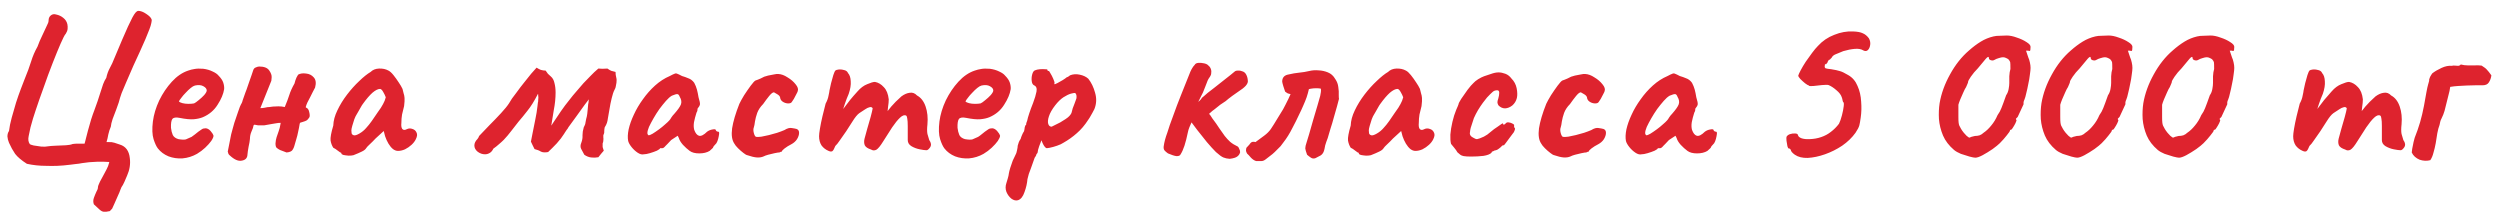 <?xml version="1.0" encoding="UTF-8"?> <svg xmlns="http://www.w3.org/2000/svg" width="221" height="19" viewBox="0 0 221 19" fill="none"><path d="M9.716 18.66C9.49 18.713 9.31 18.733 9.176 18.72C9.056 18.707 8.936 18.647 8.816 18.54C8.696 18.433 8.523 18.273 8.296 18.06C8.23 17.873 8.23 17.687 8.296 17.5C8.363 17.313 8.436 17.133 8.516 16.96C8.61 16.8 8.656 16.673 8.656 16.58C8.656 16.473 8.716 16.3 8.836 16.06C8.956 15.833 9.09 15.587 9.236 15.32C9.383 15.053 9.49 14.84 9.556 14.68C9.583 14.613 9.603 14.547 9.616 14.48C9.643 14.427 9.656 14.373 9.656 14.32C9.283 14.293 8.916 14.287 8.556 14.3C8.196 14.313 7.97 14.327 7.876 14.34C7.663 14.367 7.456 14.393 7.256 14.42C7.056 14.46 6.87 14.487 6.696 14.5C6.536 14.527 6.376 14.547 6.216 14.56C5.79 14.613 5.41 14.647 5.076 14.66C4.743 14.673 4.403 14.673 4.056 14.66C3.483 14.66 2.923 14.6 2.376 14.48C1.896 14.173 1.55 13.88 1.336 13.6C1.136 13.307 0.956 12.98 0.796 12.62C0.716 12.433 0.67 12.247 0.656 12.06C0.656 11.873 0.703 11.713 0.796 11.58C0.836 11.233 0.916 10.84 1.036 10.4C1.156 9.96 1.283 9.52 1.416 9.08C1.563 8.627 1.703 8.227 1.836 7.88C1.97 7.52 2.07 7.26 2.136 7.1C2.416 6.42 2.623 5.86 2.756 5.42C2.89 4.98 3.076 4.547 3.316 4.12C3.436 3.787 3.57 3.473 3.716 3.18C3.863 2.873 4.003 2.573 4.136 2.28C4.19 2.173 4.23 2.087 4.256 2.02C4.283 1.94 4.296 1.867 4.296 1.8C4.296 1.613 4.363 1.467 4.496 1.36C4.63 1.253 4.783 1.227 4.956 1.28C5.21 1.333 5.423 1.433 5.596 1.58C5.783 1.727 5.903 1.913 5.956 2.14C5.983 2.273 5.99 2.413 5.976 2.56C5.963 2.693 5.91 2.833 5.816 2.98C5.763 3.033 5.696 3.14 5.616 3.3C5.55 3.447 5.463 3.633 5.356 3.86C5.263 4.087 5.156 4.34 5.036 4.62C4.916 4.9 4.796 5.2 4.676 5.52C4.543 5.867 4.403 6.233 4.256 6.62C4.123 6.993 3.99 7.367 3.856 7.74C3.723 8.1 3.596 8.453 3.476 8.8C3.356 9.133 3.25 9.447 3.156 9.74C3.063 10.02 2.983 10.267 2.916 10.48C2.836 10.747 2.763 11.007 2.696 11.26C2.643 11.513 2.59 11.767 2.536 12.02C2.47 12.313 2.503 12.553 2.636 12.74C2.65 12.767 2.763 12.807 2.976 12.86C3.19 12.9 3.416 12.933 3.656 12.96C3.91 12.973 4.09 12.967 4.196 12.94C4.356 12.913 4.596 12.893 4.916 12.88C5.25 12.867 5.556 12.853 5.836 12.84C6.13 12.813 6.296 12.787 6.336 12.76C6.39 12.733 6.45 12.72 6.516 12.72C6.583 12.707 6.69 12.7 6.836 12.7C6.983 12.7 7.196 12.7 7.476 12.7C7.503 12.62 7.523 12.547 7.536 12.48C7.563 12.4 7.583 12.32 7.596 12.24C7.636 12.08 7.696 11.847 7.776 11.54C7.87 11.22 7.963 10.893 8.056 10.56C8.163 10.227 8.256 9.96 8.336 9.76C8.563 9.147 8.73 8.66 8.836 8.3C8.956 7.94 9.05 7.653 9.116 7.44C9.196 7.227 9.29 7.04 9.396 6.88C9.463 6.56 9.57 6.267 9.716 6C9.863 5.733 9.99 5.46 10.096 5.18C10.363 4.54 10.596 3.987 10.796 3.52C10.996 3.053 11.17 2.66 11.316 2.34C11.463 2.02 11.59 1.76 11.696 1.56C11.803 1.36 11.896 1.213 11.976 1.12C12.056 1.027 12.136 0.973 12.216 0.96C12.43 0.96 12.663 1.047 12.916 1.22C13.183 1.393 13.343 1.553 13.396 1.7C13.423 1.767 13.416 1.88 13.376 2.04C13.35 2.187 13.29 2.38 13.196 2.62C13.103 2.86 12.99 3.14 12.856 3.46C12.723 3.78 12.563 4.14 12.376 4.54C12.19 4.94 11.996 5.36 11.796 5.8C11.596 6.24 11.376 6.747 11.136 7.32C11.003 7.627 10.876 7.927 10.756 8.22C10.65 8.513 10.563 8.793 10.496 9.06C10.456 9.193 10.383 9.4 10.276 9.68C10.17 9.96 10.063 10.24 9.956 10.52C9.863 10.8 9.81 11.027 9.796 11.2C9.703 11.413 9.63 11.64 9.576 11.88C9.536 12.12 9.483 12.347 9.416 12.56C9.443 12.56 9.47 12.56 9.496 12.56C9.536 12.56 9.57 12.56 9.596 12.56C9.783 12.547 9.956 12.567 10.116 12.62C10.29 12.673 10.45 12.727 10.596 12.78C11.116 12.94 11.41 13.34 11.476 13.98C11.543 14.5 11.463 15.013 11.236 15.52C11.156 15.72 11.076 15.907 10.996 16.08C10.916 16.267 10.823 16.433 10.716 16.58C10.743 16.54 10.723 16.593 10.656 16.74C10.603 16.9 10.523 17.093 10.416 17.32C10.31 17.56 10.21 17.787 10.116 18C10.023 18.213 9.956 18.36 9.916 18.44C9.89 18.48 9.856 18.513 9.816 18.54C9.776 18.58 9.743 18.62 9.716 18.66ZM17.415 13.6C17.015 13.827 16.588 13.96 16.135 14C15.695 14.027 15.281 13.967 14.895 13.82C14.508 13.66 14.195 13.427 13.955 13.12C13.821 12.947 13.695 12.673 13.575 12.3C13.455 11.913 13.435 11.393 13.515 10.74C13.595 10.127 13.781 9.507 14.075 8.88C14.381 8.253 14.755 7.7 15.195 7.22C15.635 6.74 16.115 6.413 16.635 6.24C16.821 6.173 17.008 6.127 17.195 6.1C17.395 6.06 17.655 6.053 17.975 6.08C18.281 6.12 18.555 6.2 18.795 6.32C19.035 6.427 19.208 6.547 19.315 6.68C19.528 6.893 19.668 7.1 19.735 7.3C19.801 7.5 19.828 7.693 19.815 7.88C19.748 8.307 19.555 8.767 19.235 9.26C18.928 9.753 18.495 10.12 17.935 10.36C17.708 10.453 17.441 10.513 17.135 10.54C16.828 10.567 16.408 10.527 15.875 10.42C15.555 10.353 15.341 10.387 15.235 10.52C15.141 10.653 15.101 10.913 15.115 11.3C15.141 11.54 15.195 11.753 15.275 11.94C15.368 12.113 15.535 12.233 15.775 12.3C16.081 12.353 16.301 12.36 16.435 12.32C16.568 12.267 16.735 12.193 16.935 12.1C17.041 12.033 17.141 11.96 17.235 11.88C17.341 11.8 17.441 11.72 17.535 11.64C17.641 11.56 17.728 11.5 17.795 11.46C17.861 11.407 17.928 11.373 17.995 11.36C18.061 11.347 18.128 11.34 18.195 11.34C18.341 11.353 18.481 11.433 18.615 11.58C18.748 11.727 18.835 11.867 18.875 12C18.875 12.107 18.808 12.26 18.675 12.46C18.541 12.647 18.361 12.847 18.135 13.06C17.921 13.26 17.681 13.44 17.415 13.6ZM17.155 9.14C17.248 9.1 17.381 9.007 17.555 8.86C17.741 8.713 17.908 8.56 18.055 8.4C18.201 8.227 18.275 8.093 18.275 8C18.275 7.853 18.175 7.727 17.975 7.62C17.788 7.513 17.541 7.493 17.235 7.56C17.128 7.587 17.001 7.66 16.855 7.78C16.708 7.9 16.561 8.04 16.415 8.2C16.268 8.347 16.141 8.493 16.035 8.64C15.928 8.773 15.855 8.88 15.815 8.96C15.868 9.027 15.975 9.08 16.135 9.12C16.295 9.16 16.468 9.18 16.655 9.18C16.855 9.18 17.021 9.167 17.155 9.14ZM26.354 6.6C26.541 6.493 26.774 6.46 27.054 6.5C27.334 6.527 27.561 6.64 27.734 6.84C27.921 7.04 27.961 7.34 27.854 7.74C27.801 7.847 27.734 7.973 27.654 8.12C27.574 8.267 27.494 8.427 27.414 8.6C27.334 8.76 27.254 8.913 27.174 9.06C27.108 9.207 27.061 9.333 27.034 9.44V9.5C27.194 9.553 27.294 9.687 27.334 9.9C27.388 10.113 27.394 10.267 27.354 10.36C27.261 10.507 27.181 10.6 27.114 10.64C27.061 10.68 26.921 10.733 26.694 10.8C26.641 10.813 26.594 10.827 26.554 10.84C26.528 10.853 26.508 10.887 26.494 10.94C26.454 11.193 26.408 11.433 26.354 11.66C26.314 11.873 26.261 12.087 26.194 12.3C26.141 12.5 26.081 12.707 26.014 12.92C25.988 13.027 25.934 13.14 25.854 13.26C25.774 13.38 25.601 13.453 25.334 13.48C25.068 13.373 24.874 13.3 24.754 13.26C24.648 13.207 24.554 13.147 24.474 13.08C24.394 13.027 24.354 12.893 24.354 12.68C24.368 12.467 24.401 12.28 24.454 12.12C24.521 11.92 24.581 11.747 24.634 11.6C24.701 11.44 24.761 11.193 24.814 10.86C24.668 10.86 24.528 10.873 24.394 10.9C24.274 10.913 24.154 10.933 24.034 10.96C23.928 10.973 23.814 10.993 23.694 11.02C23.588 11.047 23.474 11.067 23.354 11.08C23.274 11.08 23.188 11.08 23.094 11.08C23.001 11.08 22.908 11.08 22.814 11.08C22.721 11.067 22.614 11.047 22.494 11.02L22.414 11.08C22.401 11.213 22.341 11.393 22.234 11.62C22.141 11.833 22.094 12.053 22.094 12.28C22.081 12.453 22.041 12.687 21.974 12.98C21.921 13.26 21.888 13.493 21.874 13.68C21.861 13.973 21.694 14.147 21.374 14.2C21.068 14.267 20.714 14.113 20.314 13.74C20.261 13.7 20.221 13.653 20.194 13.6C20.181 13.547 20.161 13.48 20.134 13.4L20.434 11.88C20.488 11.693 20.534 11.52 20.574 11.36C20.614 11.187 20.661 11.02 20.714 10.86C20.821 10.567 20.928 10.253 21.034 9.92C21.141 9.573 21.254 9.3 21.374 9.1C21.401 9.047 21.428 8.967 21.454 8.86C21.494 8.753 21.534 8.64 21.574 8.52C21.614 8.4 21.654 8.287 21.694 8.18C21.734 8.073 21.768 7.987 21.794 7.92C21.848 7.787 21.914 7.593 21.994 7.34C22.088 7.073 22.174 6.827 22.254 6.6C22.334 6.373 22.374 6.253 22.374 6.24C22.414 6.093 22.494 6 22.614 5.96C22.734 5.907 22.834 5.88 22.914 5.88C23.341 5.88 23.634 5.993 23.794 6.22C23.954 6.447 24.028 6.653 24.014 6.84C24.001 6.92 23.994 6.993 23.994 7.06C23.994 7.127 23.981 7.18 23.954 7.22L23.054 9.46L23.014 9.56C23.148 9.56 23.281 9.547 23.414 9.52C23.561 9.48 23.701 9.46 23.834 9.46C23.901 9.447 24.001 9.433 24.134 9.42C24.281 9.407 24.441 9.4 24.614 9.4C24.801 9.4 24.988 9.42 25.174 9.46C25.348 9.047 25.481 8.693 25.574 8.4C25.668 8.093 25.821 7.753 26.034 7.38C26.048 7.353 26.074 7.26 26.114 7.1C26.168 6.927 26.248 6.76 26.354 6.6ZM31.242 13.72C31.135 13.747 30.995 13.76 30.822 13.76C30.649 13.747 30.495 13.727 30.362 13.7C30.242 13.66 30.182 13.62 30.182 13.58C30.182 13.513 30.149 13.48 30.082 13.48C30.082 13.48 30.009 13.427 29.862 13.32C29.715 13.2 29.582 13.113 29.462 13.06C29.342 12.873 29.262 12.66 29.222 12.42C29.195 12.167 29.275 11.727 29.462 11.1C29.475 10.673 29.595 10.227 29.822 9.76C30.049 9.28 30.335 8.813 30.682 8.36C31.029 7.907 31.389 7.507 31.762 7.16C32.135 6.8 32.469 6.533 32.762 6.36C32.949 6.173 33.195 6.073 33.502 6.06C33.822 6.047 34.102 6.107 34.342 6.24C34.475 6.307 34.622 6.44 34.782 6.64C34.942 6.84 35.095 7.053 35.242 7.28C35.389 7.493 35.502 7.687 35.582 7.86C35.622 8.007 35.655 8.14 35.682 8.26C35.722 8.367 35.749 8.5 35.762 8.66C35.775 8.82 35.762 9.06 35.722 9.38C35.655 9.62 35.595 9.867 35.542 10.12C35.502 10.36 35.482 10.607 35.482 10.86C35.455 11.113 35.482 11.293 35.562 11.4C35.655 11.507 35.789 11.513 35.962 11.42C36.122 11.34 36.289 11.333 36.462 11.4C36.635 11.453 36.755 11.56 36.822 11.72C36.902 11.867 36.882 12.06 36.762 12.3C36.682 12.473 36.555 12.64 36.382 12.8C36.209 12.96 36.015 13.093 35.802 13.2C35.589 13.293 35.382 13.34 35.182 13.34C35.035 13.34 34.889 13.287 34.742 13.18C34.595 13.06 34.462 12.9 34.342 12.7C34.222 12.5 34.122 12.28 34.042 12.04L33.922 11.58L33.202 12.24C33.029 12.427 32.855 12.6 32.682 12.76C32.522 12.907 32.422 13.013 32.382 13.08C32.315 13.2 32.182 13.307 31.982 13.4C31.795 13.493 31.549 13.6 31.242 13.72ZM31.782 11.8C32.009 11.667 32.202 11.507 32.362 11.32C32.535 11.133 32.702 10.927 32.862 10.7C33.022 10.46 33.195 10.207 33.382 9.94C33.609 9.633 33.769 9.387 33.862 9.2C33.969 9.013 34.049 8.813 34.102 8.6C34.049 8.453 33.975 8.3 33.882 8.14C33.789 7.967 33.695 7.873 33.602 7.86C33.415 7.86 33.189 7.973 32.922 8.2C32.669 8.427 32.389 8.753 32.082 9.18C32.029 9.247 31.962 9.353 31.882 9.5C31.802 9.647 31.722 9.787 31.642 9.92C31.575 10.04 31.529 10.12 31.502 10.16C31.462 10.213 31.402 10.34 31.322 10.54C31.255 10.727 31.195 10.92 31.142 11.12C31.089 11.307 31.062 11.44 31.062 11.52C31.062 11.6 31.069 11.687 31.082 11.78C31.109 11.873 31.175 11.933 31.282 11.96C31.389 11.987 31.555 11.933 31.782 11.8ZM52.894 13.9C52.681 13.94 52.468 13.947 52.254 13.92C52.041 13.893 51.841 13.813 51.654 13.68C51.561 13.493 51.468 13.32 51.374 13.16C51.294 13 51.301 12.813 51.394 12.6C51.474 12.387 51.508 12.173 51.494 11.96C51.494 11.733 51.528 11.513 51.594 11.3C51.608 11.273 51.614 11.247 51.614 11.22C51.628 11.193 51.641 11.173 51.654 11.16C51.721 11.04 51.761 10.9 51.774 10.74C51.801 10.58 51.834 10.433 51.874 10.3C51.888 10.26 51.901 10.18 51.914 10.06C51.928 9.94 51.941 9.807 51.954 9.66C51.968 9.5 51.981 9.353 51.994 9.22C52.021 9.113 52.034 9.02 52.034 8.94C52.048 8.847 52.054 8.793 52.054 8.78C52.014 8.82 51.888 8.987 51.674 9.28C51.461 9.573 51.221 9.907 50.954 10.28C50.688 10.64 50.454 10.96 50.254 11.24C50.228 11.293 50.201 11.34 50.174 11.38C50.148 11.407 50.121 11.44 50.094 11.48C50.028 11.573 49.974 11.653 49.934 11.72C49.894 11.773 49.874 11.807 49.874 11.82C49.701 12.1 49.481 12.387 49.214 12.68C48.948 12.96 48.694 13.213 48.454 13.44C48.188 13.493 47.974 13.48 47.814 13.4C47.668 13.307 47.481 13.233 47.254 13.18C47.201 13.073 47.148 12.967 47.094 12.86C47.041 12.74 46.988 12.627 46.934 12.52C46.961 12.387 47.008 12.147 47.074 11.8C47.154 11.44 47.234 11.04 47.314 10.6C47.408 10.16 47.474 9.753 47.514 9.38C47.528 9.313 47.534 9.253 47.534 9.2C47.548 9.147 47.554 9.093 47.554 9.04C47.568 9.013 47.574 8.987 47.574 8.96C47.574 8.933 47.574 8.907 47.574 8.88C47.588 8.787 47.594 8.7 47.594 8.62C47.594 8.54 47.588 8.473 47.574 8.42C47.574 8.393 47.574 8.373 47.574 8.36C47.574 8.333 47.568 8.313 47.554 8.3C47.234 8.927 46.928 9.42 46.634 9.78C46.354 10.14 46.088 10.467 45.834 10.76C45.621 11.027 45.408 11.3 45.194 11.58C44.994 11.847 44.774 12.107 44.534 12.36C44.401 12.493 44.254 12.627 44.094 12.76C43.948 12.893 43.788 13.02 43.614 13.14C43.534 13.313 43.428 13.44 43.294 13.52C43.161 13.6 43.021 13.64 42.874 13.64C42.648 13.64 42.434 13.567 42.234 13.42C42.034 13.26 41.934 13.073 41.934 12.86C41.934 12.66 42.028 12.467 42.214 12.28C42.241 12.24 42.268 12.2 42.294 12.16C42.321 12.107 42.341 12.06 42.354 12.02C42.621 11.74 42.928 11.42 43.274 11.06C43.634 10.7 43.974 10.347 44.294 10C44.614 9.653 44.848 9.367 44.994 9.14C45.061 9.033 45.148 8.893 45.254 8.72C45.374 8.547 45.514 8.36 45.674 8.16C45.874 7.88 46.088 7.6 46.314 7.32C46.541 7.027 46.754 6.76 46.954 6.52C47.168 6.267 47.328 6.087 47.434 5.98C47.554 6.06 47.681 6.127 47.814 6.18C47.961 6.22 48.101 6.24 48.234 6.24C48.301 6.333 48.368 6.427 48.434 6.52C48.514 6.6 48.601 6.68 48.694 6.76C48.854 6.893 48.961 7.087 49.014 7.34C49.081 7.593 49.114 7.873 49.114 8.18C49.114 8.673 49.061 9.193 48.954 9.74C48.861 10.273 48.788 10.727 48.734 11.1C48.761 11.073 48.781 11.047 48.794 11.02C48.821 10.98 48.841 10.947 48.854 10.92C49.108 10.533 49.354 10.167 49.594 9.82C49.834 9.473 50.074 9.153 50.314 8.86C50.528 8.58 50.741 8.32 50.954 8.08C51.168 7.827 51.374 7.587 51.574 7.36C51.788 7.133 52.001 6.913 52.214 6.7C52.321 6.593 52.428 6.487 52.534 6.38C52.654 6.273 52.774 6.167 52.894 6.06C53.014 6.073 53.141 6.08 53.274 6.08C53.421 6.067 53.561 6.06 53.694 6.06C53.828 6.153 53.941 6.22 54.034 6.26C54.128 6.287 54.254 6.32 54.414 6.36C54.414 6.533 54.434 6.693 54.474 6.84C54.514 6.987 54.521 7.147 54.494 7.32C54.468 7.467 54.448 7.573 54.434 7.64C54.434 7.707 54.394 7.813 54.314 7.96C54.234 8.107 54.154 8.347 54.074 8.68C53.994 9 53.928 9.333 53.874 9.68C53.821 10.013 53.774 10.28 53.734 10.48C53.721 10.6 53.694 10.727 53.654 10.86C53.614 10.98 53.548 11.113 53.454 11.26C53.428 11.393 53.414 11.513 53.414 11.62C53.428 11.713 53.401 11.827 53.334 11.96C53.334 11.987 53.334 12.02 53.334 12.06C53.334 12.087 53.334 12.113 53.334 12.14C53.348 12.233 53.348 12.327 53.334 12.42C53.334 12.5 53.314 12.587 53.274 12.68C53.274 12.827 53.274 12.933 53.274 13C53.288 13.067 53.321 13.173 53.374 13.32C53.294 13.413 53.214 13.507 53.134 13.6C53.054 13.693 52.974 13.793 52.894 13.9ZM56.91 13.64C56.75 13.68 56.57 13.633 56.37 13.5C56.17 13.367 55.99 13.2 55.83 13C55.67 12.8 55.57 12.62 55.53 12.46C55.476 12.18 55.49 11.84 55.57 11.44C55.663 11.027 55.816 10.593 56.03 10.14C56.243 9.673 56.51 9.22 56.83 8.78C57.15 8.327 57.51 7.92 57.91 7.56C58.31 7.2 58.743 6.92 59.21 6.72C59.41 6.613 59.55 6.547 59.63 6.52C59.71 6.48 59.79 6.48 59.87 6.52C59.95 6.547 60.09 6.613 60.29 6.72C60.476 6.773 60.663 6.84 60.85 6.92C61.05 6.987 61.223 7.12 61.37 7.32C61.476 7.52 61.556 7.72 61.61 7.92C61.663 8.12 61.71 8.347 61.75 8.6C61.856 8.933 61.896 9.153 61.87 9.26C61.843 9.353 61.803 9.427 61.75 9.48C61.643 9.613 61.616 9.68 61.67 9.68C61.67 9.68 61.663 9.707 61.65 9.76C61.65 9.8 61.623 9.867 61.57 9.96C61.476 10.253 61.403 10.533 61.35 10.8C61.31 11.053 61.316 11.28 61.37 11.48C61.476 11.773 61.616 11.947 61.79 12C61.976 12.053 62.216 11.933 62.51 11.64C62.656 11.533 62.823 11.467 63.01 11.44C63.196 11.4 63.29 11.433 63.29 11.54C63.29 11.54 63.31 11.56 63.35 11.6C63.39 11.627 63.436 11.64 63.49 11.64C63.556 11.64 63.583 11.707 63.57 11.84C63.556 11.96 63.53 12.1 63.49 12.26C63.45 12.42 63.396 12.553 63.33 12.66C63.13 12.86 63.03 12.993 63.03 13.06C63.03 13.06 63.003 13.087 62.95 13.14C62.91 13.18 62.836 13.247 62.73 13.34C62.49 13.487 62.183 13.56 61.81 13.56C61.45 13.56 61.17 13.487 60.97 13.34C60.77 13.193 60.57 13.013 60.37 12.8C60.183 12.587 60.063 12.387 60.01 12.2L59.91 12L59.33 12.38C59.183 12.527 59.076 12.64 59.01 12.72C58.943 12.787 58.883 12.847 58.83 12.9C58.79 12.953 58.743 13 58.69 13.04C58.65 13.08 58.603 13.1 58.55 13.1C58.496 13.1 58.45 13.1 58.41 13.1C58.37 13.1 58.35 13.1 58.35 13.1C58.35 13.153 58.256 13.227 58.07 13.32C57.883 13.4 57.676 13.473 57.45 13.54C57.223 13.607 57.043 13.64 56.91 13.64ZM57.33 11.96C57.41 11.96 57.53 11.913 57.69 11.82C57.863 11.713 58.05 11.587 58.25 11.44C58.45 11.293 58.63 11.147 58.79 11C58.963 10.853 59.09 10.733 59.17 10.64C59.223 10.587 59.283 10.5 59.35 10.38C59.43 10.26 59.516 10.153 59.61 10.06C59.916 9.713 60.11 9.44 60.19 9.24C60.27 9.027 60.236 8.8 60.09 8.56C60.036 8.413 59.97 8.333 59.89 8.32C59.81 8.307 59.643 8.353 59.39 8.46C59.23 8.553 59.056 8.707 58.87 8.92C58.683 9.133 58.49 9.373 58.29 9.64C58.103 9.907 57.93 10.18 57.77 10.46C57.61 10.74 57.476 10.993 57.37 11.22C57.276 11.447 57.23 11.627 57.23 11.76C57.23 11.813 57.243 11.86 57.27 11.9C57.31 11.94 57.33 11.96 57.33 11.96ZM67.519 13.82C67.346 13.9 67.146 13.933 66.919 13.92C66.693 13.907 66.386 13.833 65.999 13.7C65.973 13.7 65.879 13.64 65.719 13.52C65.559 13.4 65.399 13.26 65.239 13.1C65.079 12.94 64.973 12.807 64.919 12.7C64.706 12.393 64.639 11.94 64.719 11.34C64.813 10.74 65.026 10.02 65.359 9.18C65.453 8.98 65.593 8.727 65.779 8.42C65.979 8.113 66.173 7.833 66.359 7.58C66.559 7.313 66.699 7.16 66.779 7.12C66.779 7.12 66.853 7.093 66.999 7.04C67.146 6.987 67.333 6.9 67.559 6.78C67.626 6.753 67.739 6.72 67.899 6.68C68.073 6.64 68.246 6.607 68.419 6.58C68.606 6.54 68.733 6.527 68.799 6.54C69.066 6.553 69.339 6.653 69.619 6.84C69.913 7.013 70.153 7.22 70.339 7.46C70.526 7.687 70.586 7.887 70.519 8.06C70.519 8.087 70.479 8.173 70.399 8.32C70.333 8.453 70.259 8.593 70.179 8.74C70.099 8.873 70.033 8.973 69.979 9.04C69.913 9.12 69.793 9.153 69.619 9.14C69.459 9.127 69.313 9.073 69.179 8.98C69.046 8.887 68.973 8.76 68.959 8.6C68.933 8.493 68.833 8.393 68.659 8.3C68.499 8.207 68.419 8.16 68.419 8.16C68.313 8.16 68.173 8.267 67.999 8.48C67.826 8.693 67.646 8.933 67.459 9.2C67.219 9.44 67.046 9.7 66.939 9.98C66.846 10.247 66.779 10.5 66.739 10.74C66.713 10.967 66.679 11.14 66.639 11.26C66.586 11.393 66.586 11.56 66.639 11.76C66.693 11.96 66.759 12.073 66.839 12.1C66.959 12.113 67.119 12.107 67.319 12.08C67.533 12.04 67.753 11.993 67.979 11.94C68.219 11.873 68.459 11.807 68.699 11.74C68.939 11.66 69.153 11.58 69.339 11.5C69.593 11.34 69.813 11.28 69.999 11.32C70.186 11.347 70.326 11.373 70.419 11.4C70.566 11.453 70.639 11.567 70.639 11.74C70.639 11.913 70.579 12.1 70.459 12.3C70.339 12.487 70.166 12.64 69.939 12.76C69.726 12.867 69.533 12.987 69.359 13.12C69.199 13.24 69.119 13.333 69.119 13.4C69.066 13.4 69.006 13.42 68.939 13.46C68.886 13.487 68.839 13.493 68.799 13.48C68.773 13.48 68.666 13.5 68.479 13.54C68.293 13.58 68.099 13.627 67.899 13.68C67.713 13.733 67.586 13.78 67.519 13.82ZM73.245 13.34C72.991 13.233 72.785 13.073 72.625 12.86C72.478 12.633 72.405 12.36 72.405 12.04C72.405 11.907 72.431 11.68 72.485 11.36C72.538 11.04 72.611 10.68 72.705 10.28C72.798 9.88 72.891 9.507 72.985 9.16C73.118 8.92 73.205 8.68 73.245 8.44C73.298 8.2 73.325 8.053 73.325 8C73.351 7.84 73.398 7.627 73.465 7.36C73.531 7.093 73.598 6.853 73.665 6.64C73.745 6.413 73.798 6.287 73.825 6.26C73.891 6.193 74.005 6.153 74.165 6.14C74.325 6.127 74.485 6.147 74.645 6.2C74.805 6.24 74.911 6.327 74.965 6.46C75.111 6.62 75.191 6.86 75.205 7.18C75.231 7.5 75.171 7.873 75.025 8.3C74.905 8.567 74.785 8.88 74.665 9.24C74.545 9.6 74.438 9.933 74.345 10.24C74.265 10.533 74.218 10.733 74.205 10.84L73.485 10.82C73.711 10.607 73.925 10.387 74.125 10.16C74.325 9.92 74.471 9.733 74.565 9.6C74.791 9.293 74.985 9.04 75.145 8.84C75.318 8.627 75.538 8.373 75.805 8.08C76.071 7.773 76.358 7.56 76.665 7.44C76.971 7.307 77.198 7.24 77.345 7.24C77.638 7.293 77.898 7.447 78.125 7.7C78.365 7.94 78.511 8.3 78.565 8.78C78.565 8.967 78.545 9.187 78.505 9.44C78.478 9.693 78.465 9.82 78.465 9.82C78.465 9.82 78.571 9.687 78.785 9.42C79.011 9.153 79.311 8.853 79.685 8.52C79.938 8.333 80.185 8.227 80.425 8.2C80.665 8.16 80.878 8.24 81.065 8.44C81.411 8.627 81.665 8.953 81.825 9.42C81.985 9.887 82.038 10.413 81.985 11C81.945 11.347 81.945 11.627 81.985 11.84C82.038 12.04 82.091 12.22 82.145 12.38C82.318 12.62 82.345 12.833 82.225 13.02C82.105 13.193 81.998 13.28 81.905 13.28C81.771 13.28 81.571 13.253 81.305 13.2C81.038 13.147 80.791 13.053 80.565 12.92C80.351 12.787 80.245 12.607 80.245 12.38V11.14C80.245 10.847 80.231 10.633 80.205 10.5C80.191 10.353 80.158 10.26 80.105 10.22C79.958 10.14 79.778 10.2 79.565 10.4C79.351 10.6 79.118 10.887 78.865 11.26C78.625 11.62 78.365 12.027 78.085 12.48C77.831 12.893 77.625 13.147 77.465 13.24C77.305 13.32 77.151 13.313 77.005 13.22C76.711 13.127 76.525 13 76.445 12.84C76.378 12.667 76.371 12.473 76.425 12.26C76.491 12.033 76.571 11.74 76.665 11.38C76.771 11.02 76.871 10.673 76.965 10.34C77.058 9.993 77.118 9.74 77.145 9.58C77.091 9.473 76.998 9.44 76.865 9.48C76.745 9.507 76.618 9.567 76.485 9.66C76.325 9.767 76.151 9.88 75.965 10C75.791 10.12 75.585 10.373 75.345 10.76C75.185 11.013 75.005 11.293 74.805 11.6C74.605 11.893 74.418 12.16 74.245 12.4C74.085 12.64 73.951 12.807 73.845 12.9C73.751 13.14 73.665 13.293 73.585 13.36C73.505 13.413 73.391 13.407 73.245 13.34ZM86.946 13.6C86.546 13.827 86.119 13.96 85.666 14C85.226 14.027 84.813 13.967 84.426 13.82C84.039 13.66 83.726 13.427 83.486 13.12C83.353 12.947 83.226 12.673 83.106 12.3C82.986 11.913 82.966 11.393 83.046 10.74C83.126 10.127 83.313 9.507 83.606 8.88C83.913 8.253 84.286 7.7 84.726 7.22C85.166 6.74 85.646 6.413 86.166 6.24C86.353 6.173 86.539 6.127 86.726 6.1C86.926 6.06 87.186 6.053 87.506 6.08C87.813 6.12 88.086 6.2 88.326 6.32C88.566 6.427 88.739 6.547 88.846 6.68C89.059 6.893 89.199 7.1 89.266 7.3C89.333 7.5 89.359 7.693 89.346 7.88C89.279 8.307 89.086 8.767 88.766 9.26C88.459 9.753 88.026 10.12 87.466 10.36C87.239 10.453 86.973 10.513 86.666 10.54C86.359 10.567 85.939 10.527 85.406 10.42C85.086 10.353 84.873 10.387 84.766 10.52C84.673 10.653 84.633 10.913 84.646 11.3C84.673 11.54 84.726 11.753 84.806 11.94C84.899 12.113 85.066 12.233 85.306 12.3C85.613 12.353 85.833 12.36 85.966 12.32C86.099 12.267 86.266 12.193 86.466 12.1C86.573 12.033 86.673 11.96 86.766 11.88C86.873 11.8 86.973 11.72 87.066 11.64C87.173 11.56 87.259 11.5 87.326 11.46C87.393 11.407 87.459 11.373 87.526 11.36C87.593 11.347 87.659 11.34 87.726 11.34C87.873 11.353 88.013 11.433 88.146 11.58C88.279 11.727 88.366 11.867 88.406 12C88.406 12.107 88.339 12.26 88.206 12.46C88.073 12.647 87.893 12.847 87.666 13.06C87.453 13.26 87.213 13.44 86.946 13.6ZM86.686 9.14C86.779 9.1 86.913 9.007 87.086 8.86C87.273 8.713 87.439 8.56 87.586 8.4C87.733 8.227 87.806 8.093 87.806 8C87.806 7.853 87.706 7.727 87.506 7.62C87.319 7.513 87.073 7.493 86.766 7.56C86.659 7.587 86.533 7.66 86.386 7.78C86.239 7.9 86.093 8.04 85.946 8.2C85.799 8.347 85.673 8.493 85.566 8.64C85.459 8.773 85.386 8.88 85.346 8.96C85.399 9.027 85.506 9.08 85.666 9.12C85.826 9.16 85.999 9.18 86.186 9.18C86.386 9.18 86.553 9.167 86.686 9.14ZM89.986 17.7C89.799 17.753 89.606 17.707 89.406 17.56C89.219 17.413 89.072 17.213 88.966 16.96C88.872 16.707 88.872 16.447 88.966 16.18C88.992 16.1 89.032 15.967 89.086 15.78C89.139 15.607 89.172 15.453 89.186 15.32C89.199 15.227 89.239 15.067 89.306 14.84C89.372 14.627 89.446 14.413 89.526 14.2C89.619 13.987 89.692 13.833 89.746 13.74C89.826 13.607 89.879 13.453 89.906 13.28C89.946 13.107 89.966 12.973 89.966 12.88C89.992 12.787 90.026 12.68 90.066 12.56C90.119 12.44 90.172 12.347 90.226 12.28C90.252 12.173 90.292 12.06 90.346 11.94C90.399 11.807 90.459 11.693 90.526 11.6C90.552 11.507 90.572 11.393 90.586 11.26C90.612 11.127 90.652 11.053 90.706 11.04C90.719 10.987 90.726 10.933 90.726 10.88C90.739 10.827 90.766 10.753 90.806 10.66C90.832 10.513 90.892 10.3 90.986 10.02C91.079 9.74 91.192 9.433 91.326 9.1C91.472 8.713 91.572 8.38 91.626 8.1C91.679 7.807 91.606 7.62 91.406 7.54C91.299 7.487 91.232 7.367 91.206 7.18C91.179 6.98 91.192 6.78 91.246 6.58C91.299 6.38 91.379 6.26 91.486 6.22C91.606 6.167 91.752 6.133 91.926 6.12C92.099 6.107 92.252 6.107 92.386 6.12C92.532 6.12 92.599 6.133 92.586 6.16C92.586 6.227 92.619 6.267 92.686 6.28C92.712 6.24 92.766 6.3 92.846 6.46C92.939 6.607 93.026 6.773 93.106 6.96C93.186 7.147 93.226 7.273 93.226 7.34C93.199 7.393 93.186 7.427 93.186 7.44C93.186 7.44 93.212 7.44 93.266 7.44C93.266 7.44 93.339 7.407 93.486 7.34C93.632 7.26 93.786 7.173 93.946 7.08C94.119 6.973 94.232 6.893 94.286 6.84C94.286 6.84 94.319 6.827 94.386 6.8C94.466 6.76 94.532 6.713 94.586 6.66C94.852 6.553 95.139 6.533 95.446 6.6C95.766 6.667 96.019 6.787 96.206 6.96C96.472 7.293 96.672 7.707 96.806 8.2C96.952 8.693 96.932 9.173 96.746 9.64C96.719 9.707 96.659 9.82 96.566 9.98C96.486 10.127 96.406 10.267 96.326 10.4C96.246 10.52 96.206 10.58 96.206 10.58C95.899 11.06 95.559 11.46 95.186 11.78C94.826 12.1 94.432 12.38 94.006 12.62C93.872 12.713 93.686 12.8 93.446 12.88C93.219 12.96 93.006 13.02 92.806 13.06C92.619 13.1 92.506 13.107 92.466 13.08C92.319 12.973 92.186 12.747 92.066 12.4C91.999 12.573 91.932 12.747 91.866 12.92C91.812 13.08 91.779 13.187 91.766 13.24C91.752 13.333 91.739 13.413 91.726 13.48C91.712 13.533 91.679 13.58 91.626 13.62C91.626 13.62 91.619 13.647 91.606 13.7C91.592 13.753 91.546 13.833 91.466 13.94C91.332 14.327 91.226 14.627 91.146 14.84C91.066 15.067 90.999 15.247 90.946 15.38C90.906 15.527 90.866 15.68 90.826 15.84C90.799 16.2 90.712 16.58 90.566 16.98C90.432 17.38 90.239 17.62 89.986 17.7ZM92.966 11.2C93.019 11.173 93.112 11.127 93.246 11.06C93.392 10.993 93.552 10.913 93.726 10.82C93.899 10.713 94.059 10.613 94.206 10.52C94.366 10.413 94.479 10.32 94.546 10.24C94.652 10.12 94.712 10.027 94.726 9.96C94.739 9.88 94.772 9.753 94.826 9.58C94.866 9.473 94.912 9.353 94.966 9.22C95.019 9.087 95.066 8.96 95.106 8.84C95.159 8.733 95.179 8.627 95.166 8.52C95.166 8.4 95.126 8.3 95.046 8.22C94.992 8.207 94.866 8.227 94.666 8.28C94.479 8.333 94.259 8.44 94.006 8.6C93.766 8.76 93.526 8.993 93.286 9.3C93.006 9.66 92.819 9.987 92.726 10.28C92.632 10.56 92.612 10.787 92.666 10.96C92.719 11.12 92.819 11.2 92.966 11.2ZM103.247 13.56C103.114 13.467 103.014 13.38 102.947 13.3C102.881 13.22 102.854 13.107 102.867 12.96C102.894 12.76 102.934 12.56 102.987 12.36C103.041 12.16 103.107 11.953 103.187 11.74C103.241 11.553 103.314 11.327 103.407 11.06C103.514 10.78 103.614 10.507 103.707 10.24C103.934 9.6 104.161 9 104.387 8.44C104.614 7.867 104.894 7.167 105.227 6.34C105.294 6.193 105.354 6.08 105.407 6C105.461 5.907 105.527 5.82 105.607 5.74C105.661 5.633 105.767 5.573 105.927 5.56C106.101 5.547 106.274 5.56 106.447 5.6C106.621 5.64 106.741 5.7 106.807 5.78C106.927 5.873 107.007 5.987 107.047 6.12C107.087 6.24 107.094 6.373 107.067 6.52C107.067 6.573 107.041 6.647 106.987 6.74C106.934 6.82 106.881 6.9 106.827 6.98C106.774 7.073 106.727 7.18 106.687 7.3C106.647 7.407 106.601 7.527 106.547 7.66C106.414 8.033 106.274 8.347 106.127 8.6C105.994 8.853 105.861 9.14 105.727 9.46C105.674 9.647 105.621 9.847 105.567 10.06C105.514 10.273 105.467 10.453 105.427 10.6C105.307 10.853 105.214 11.067 105.147 11.24C105.081 11.4 105.034 11.553 105.007 11.7C104.914 12.153 104.814 12.547 104.707 12.88C104.601 13.2 104.487 13.453 104.367 13.64C104.314 13.76 104.187 13.813 103.987 13.8C103.801 13.773 103.554 13.693 103.247 13.56ZM108.707 14.04C108.494 14.027 108.307 13.987 108.147 13.92C107.987 13.853 107.767 13.693 107.487 13.44C107.247 13.2 106.981 12.907 106.687 12.56C106.407 12.213 106.121 11.853 105.827 11.48C105.547 11.107 105.287 10.76 105.047 10.44L106.287 9.32C106.461 9.533 106.627 9.74 106.787 9.94C106.961 10.14 107.087 10.313 107.167 10.46C107.421 10.793 107.627 11.087 107.787 11.34C107.961 11.593 108.121 11.82 108.267 12.02C108.414 12.207 108.574 12.38 108.747 12.54C108.921 12.687 109.147 12.827 109.427 12.96C109.467 12.987 109.507 13.053 109.547 13.16C109.601 13.253 109.627 13.353 109.627 13.46C109.587 13.62 109.501 13.747 109.367 13.84C109.247 13.933 109.027 14 108.707 14.04ZM105.487 10.2C105.487 10.04 105.501 9.873 105.527 9.7C105.567 9.527 105.661 9.347 105.807 9.16C105.861 9.067 105.941 8.98 106.047 8.9C106.154 8.807 106.214 8.733 106.227 8.68C106.241 8.653 106.307 8.593 106.427 8.5C106.547 8.393 106.654 8.3 106.747 8.22C106.907 8.1 107.114 7.94 107.367 7.74C107.621 7.54 107.874 7.34 108.127 7.14C108.381 6.94 108.601 6.767 108.787 6.62C108.974 6.473 109.087 6.38 109.127 6.34C109.194 6.273 109.294 6.24 109.427 6.24C109.561 6.227 109.687 6.247 109.807 6.3C109.967 6.34 110.087 6.44 110.167 6.6C110.247 6.747 110.294 6.92 110.307 7.12C110.334 7.253 110.274 7.407 110.127 7.58C109.981 7.74 109.761 7.913 109.467 8.1C109.361 8.167 109.181 8.293 108.927 8.48C108.674 8.667 108.481 8.82 108.347 8.94C108.254 8.993 108.094 9.1 107.867 9.26C107.654 9.42 107.487 9.553 107.367 9.66C107.261 9.727 107.107 9.853 106.907 10.04C106.721 10.213 106.554 10.36 106.407 10.48C106.074 10.787 105.867 10.907 105.787 10.84C105.721 10.773 105.621 10.56 105.487 10.2ZM111.046 14.24C110.873 14.187 110.713 14.08 110.566 13.92C110.433 13.76 110.326 13.647 110.246 13.58C110.233 13.54 110.213 13.5 110.186 13.46C110.173 13.42 110.16 13.38 110.146 13.34C110.146 13.207 110.16 13.113 110.186 13.06C110.226 13.007 110.313 12.913 110.446 12.78C110.54 12.633 110.633 12.553 110.726 12.54C110.82 12.527 110.906 12.533 110.986 12.56C111.253 12.36 111.506 12.173 111.746 12C112 11.813 112.2 11.613 112.346 11.4C112.533 11.12 112.713 10.833 112.886 10.54C113.073 10.247 113.253 9.953 113.426 9.66C113.493 9.54 113.566 9.4 113.646 9.24C113.726 9.08 113.806 8.92 113.886 8.76C113.966 8.587 114.033 8.44 114.086 8.32C113.953 8.293 113.86 8.267 113.806 8.24C113.753 8.2 113.686 8.153 113.606 8.1C113.566 7.953 113.513 7.793 113.446 7.62C113.393 7.447 113.36 7.313 113.346 7.22C113.346 6.887 113.506 6.68 113.826 6.6C114.226 6.507 114.573 6.447 114.866 6.42C115.16 6.393 115.446 6.347 115.726 6.28C115.993 6.213 116.273 6.193 116.566 6.22C116.86 6.233 117.133 6.293 117.386 6.4C117.52 6.453 117.64 6.527 117.746 6.62C117.853 6.713 117.953 6.84 118.046 7C118.193 7.213 118.28 7.447 118.306 7.7C118.346 7.953 118.36 8.18 118.346 8.38C118.346 8.567 118.353 8.687 118.366 8.74C118.326 8.887 118.266 9.113 118.186 9.42C118.106 9.727 118.013 10.053 117.906 10.4C117.813 10.747 117.72 11.06 117.626 11.34C117.546 11.607 117.493 11.787 117.466 11.88C117.413 12.093 117.34 12.313 117.246 12.54C117.166 12.753 117.113 12.96 117.086 13.16C117.033 13.44 116.92 13.633 116.746 13.74C116.573 13.833 116.42 13.913 116.286 13.98C116.14 14.033 116.006 14.02 115.886 13.94C115.766 13.86 115.653 13.773 115.546 13.68C115.453 13.427 115.4 13.24 115.386 13.12C115.386 12.987 115.426 12.807 115.506 12.58C115.546 12.473 115.62 12.233 115.726 11.86C115.833 11.487 115.953 11.067 116.086 10.6C116.22 10.133 116.346 9.707 116.466 9.32C116.586 8.92 116.666 8.64 116.706 8.48C116.733 8.347 116.753 8.233 116.766 8.14C116.78 8.033 116.78 7.933 116.766 7.84C116.673 7.813 116.54 7.8 116.366 7.8C116.193 7.8 116.033 7.813 115.886 7.84C115.86 7.853 115.826 7.86 115.786 7.86C115.76 7.86 115.733 7.867 115.706 7.88C115.653 8.12 115.586 8.36 115.506 8.6C115.426 8.827 115.326 9.073 115.206 9.34C115.1 9.593 114.966 9.88 114.806 10.2C114.66 10.52 114.48 10.88 114.266 11.28C114.133 11.547 114 11.787 113.866 12C113.733 12.213 113.593 12.413 113.446 12.6L113.206 12.92C113.126 13 113.04 13.087 112.946 13.18C112.853 13.273 112.766 13.36 112.686 13.44C112.606 13.507 112.54 13.567 112.486 13.62L111.866 14.1C111.746 14.193 111.62 14.24 111.486 14.24C111.353 14.24 111.206 14.24 111.046 14.24ZM121.183 13.72C121.077 13.747 120.937 13.76 120.763 13.76C120.59 13.747 120.437 13.727 120.303 13.7C120.183 13.66 120.123 13.62 120.123 13.58C120.123 13.513 120.09 13.48 120.023 13.48C120.023 13.48 119.95 13.427 119.803 13.32C119.657 13.2 119.523 13.113 119.403 13.06C119.283 12.873 119.203 12.66 119.163 12.42C119.137 12.167 119.217 11.727 119.403 11.1C119.417 10.673 119.537 10.227 119.763 9.76C119.99 9.28 120.277 8.813 120.623 8.36C120.97 7.907 121.33 7.507 121.703 7.16C122.077 6.8 122.41 6.533 122.703 6.36C122.89 6.173 123.137 6.073 123.443 6.06C123.763 6.047 124.043 6.107 124.283 6.24C124.417 6.307 124.563 6.44 124.723 6.64C124.883 6.84 125.037 7.053 125.183 7.28C125.33 7.493 125.443 7.687 125.523 7.86C125.563 8.007 125.597 8.14 125.623 8.26C125.663 8.367 125.69 8.5 125.703 8.66C125.717 8.82 125.703 9.06 125.663 9.38C125.597 9.62 125.537 9.867 125.483 10.12C125.443 10.36 125.423 10.607 125.423 10.86C125.397 11.113 125.423 11.293 125.503 11.4C125.597 11.507 125.73 11.513 125.903 11.42C126.063 11.34 126.23 11.333 126.403 11.4C126.577 11.453 126.697 11.56 126.763 11.72C126.843 11.867 126.823 12.06 126.703 12.3C126.623 12.473 126.497 12.64 126.323 12.8C126.15 12.96 125.957 13.093 125.743 13.2C125.53 13.293 125.323 13.34 125.123 13.34C124.977 13.34 124.83 13.287 124.683 13.18C124.537 13.06 124.403 12.9 124.283 12.7C124.163 12.5 124.063 12.28 123.983 12.04L123.863 11.58L123.143 12.24C122.97 12.427 122.797 12.6 122.623 12.76C122.463 12.907 122.363 13.013 122.323 13.08C122.257 13.2 122.123 13.307 121.923 13.4C121.737 13.493 121.49 13.6 121.183 13.72ZM121.723 11.8C121.95 11.667 122.143 11.507 122.303 11.32C122.477 11.133 122.643 10.927 122.803 10.7C122.963 10.46 123.137 10.207 123.323 9.94C123.55 9.633 123.71 9.387 123.803 9.2C123.91 9.013 123.99 8.813 124.043 8.6C123.99 8.453 123.917 8.3 123.823 8.14C123.73 7.967 123.637 7.873 123.543 7.86C123.357 7.86 123.13 7.973 122.863 8.2C122.61 8.427 122.33 8.753 122.023 9.18C121.97 9.247 121.903 9.353 121.823 9.5C121.743 9.647 121.663 9.787 121.583 9.92C121.517 10.04 121.47 10.12 121.443 10.16C121.403 10.213 121.343 10.34 121.263 10.54C121.197 10.727 121.137 10.92 121.083 11.12C121.03 11.307 121.003 11.44 121.003 11.52C121.003 11.6 121.01 11.687 121.023 11.78C121.05 11.873 121.117 11.933 121.223 11.96C121.33 11.987 121.497 11.933 121.723 11.8ZM130.052 13.84C129.759 13.84 129.539 13.827 129.392 13.8C129.259 13.773 129.159 13.733 129.092 13.68C129.025 13.627 128.939 13.553 128.832 13.46C128.779 13.353 128.685 13.22 128.552 13.06C128.419 12.887 128.325 12.773 128.272 12.72C128.219 12.52 128.199 12.247 128.212 11.9C128.239 11.553 128.299 11.18 128.392 10.78C128.485 10.38 128.599 10.02 128.732 9.7C128.785 9.593 128.832 9.487 128.872 9.38C128.912 9.273 128.932 9.22 128.932 9.22C128.932 9.153 129.012 8.993 129.172 8.74C129.345 8.487 129.532 8.22 129.732 7.94C129.945 7.66 130.119 7.46 130.252 7.34C130.345 7.233 130.485 7.12 130.672 7C130.872 6.88 131.045 6.793 131.192 6.74C131.339 6.687 131.539 6.62 131.792 6.54C132.045 6.447 132.272 6.4 132.472 6.4C132.659 6.4 132.859 6.44 133.072 6.52C133.285 6.6 133.465 6.74 133.612 6.94C133.852 7.18 134.005 7.467 134.072 7.8C134.139 8.133 134.145 8.42 134.092 8.66C134.025 8.927 133.892 9.147 133.692 9.32C133.492 9.48 133.279 9.567 133.052 9.58C132.825 9.58 132.625 9.487 132.452 9.3C132.399 9.193 132.372 9.107 132.372 9.04C132.372 8.96 132.399 8.847 132.452 8.7C132.505 8.513 132.532 8.347 132.532 8.2C132.532 8.053 132.472 7.98 132.352 7.98C132.179 7.98 132.039 8.033 131.932 8.14C131.825 8.233 131.665 8.393 131.452 8.62C131.359 8.727 131.239 8.88 131.092 9.08C130.945 9.28 130.799 9.5 130.652 9.74C130.519 9.967 130.399 10.2 130.292 10.44C130.145 10.88 130.052 11.167 130.012 11.3C129.985 11.42 129.972 11.48 129.972 11.48C129.972 11.533 129.965 11.587 129.952 11.64C129.939 11.68 129.932 11.727 129.932 11.78C129.932 11.94 130.025 12.067 130.212 12.16C130.359 12.253 130.479 12.3 130.572 12.3C130.679 12.287 130.879 12.213 131.172 12.08C131.385 11.973 131.585 11.833 131.772 11.66C131.972 11.487 132.179 11.333 132.392 11.2C132.539 11.107 132.652 11.027 132.732 10.96C132.825 10.893 132.872 10.887 132.872 10.94C132.872 10.993 132.892 11.02 132.932 11.02C132.972 11.02 133.019 10.993 133.072 10.94C133.152 10.833 133.252 10.793 133.372 10.82C133.492 10.833 133.599 10.867 133.692 10.92C133.799 10.973 133.852 11.02 133.852 11.06C133.825 11.18 133.852 11.28 133.932 11.36C133.932 11.413 133.912 11.487 133.872 11.58C133.845 11.66 133.805 11.727 133.752 11.78C133.685 11.873 133.585 12.007 133.452 12.18C133.332 12.353 133.219 12.507 133.112 12.64C133.005 12.773 132.952 12.84 132.952 12.84C132.899 12.827 132.845 12.84 132.792 12.88C132.752 12.92 132.705 12.967 132.652 13.02C132.545 13.113 132.445 13.187 132.352 13.24C132.259 13.28 132.185 13.3 132.132 13.3C132.039 13.353 131.965 13.387 131.912 13.4C131.872 13.413 131.852 13.447 131.852 13.5C131.719 13.633 131.479 13.727 131.132 13.78C130.785 13.82 130.425 13.84 130.052 13.84ZM138.847 13.82C138.674 13.9 138.474 13.933 138.247 13.92C138.021 13.907 137.714 13.833 137.327 13.7C137.301 13.7 137.207 13.64 137.047 13.52C136.887 13.4 136.727 13.26 136.567 13.1C136.407 12.94 136.301 12.807 136.247 12.7C136.034 12.393 135.967 11.94 136.047 11.34C136.141 10.74 136.354 10.02 136.687 9.18C136.781 8.98 136.921 8.727 137.107 8.42C137.307 8.113 137.501 7.833 137.687 7.58C137.887 7.313 138.027 7.16 138.107 7.12C138.107 7.12 138.181 7.093 138.327 7.04C138.474 6.987 138.661 6.9 138.887 6.78C138.954 6.753 139.067 6.72 139.227 6.68C139.401 6.64 139.574 6.607 139.747 6.58C139.934 6.54 140.061 6.527 140.127 6.54C140.394 6.553 140.667 6.653 140.947 6.84C141.241 7.013 141.481 7.22 141.667 7.46C141.854 7.687 141.914 7.887 141.847 8.06C141.847 8.087 141.807 8.173 141.727 8.32C141.661 8.453 141.587 8.593 141.507 8.74C141.427 8.873 141.361 8.973 141.307 9.04C141.241 9.12 141.121 9.153 140.947 9.14C140.787 9.127 140.641 9.073 140.507 8.98C140.374 8.887 140.301 8.76 140.287 8.6C140.261 8.493 140.161 8.393 139.987 8.3C139.827 8.207 139.747 8.16 139.747 8.16C139.641 8.16 139.501 8.267 139.327 8.48C139.154 8.693 138.974 8.933 138.787 9.2C138.547 9.44 138.374 9.7 138.267 9.98C138.174 10.247 138.107 10.5 138.067 10.74C138.041 10.967 138.007 11.14 137.967 11.26C137.914 11.393 137.914 11.56 137.967 11.76C138.021 11.96 138.087 12.073 138.167 12.1C138.287 12.113 138.447 12.107 138.647 12.08C138.861 12.04 139.081 11.993 139.307 11.94C139.547 11.873 139.787 11.807 140.027 11.74C140.267 11.66 140.481 11.58 140.667 11.5C140.921 11.34 141.141 11.28 141.327 11.32C141.514 11.347 141.654 11.373 141.747 11.4C141.894 11.453 141.967 11.567 141.967 11.74C141.967 11.913 141.907 12.1 141.787 12.3C141.667 12.487 141.494 12.64 141.267 12.76C141.054 12.867 140.861 12.987 140.687 13.12C140.527 13.24 140.447 13.333 140.447 13.4C140.394 13.4 140.334 13.42 140.267 13.46C140.214 13.487 140.167 13.493 140.127 13.48C140.101 13.48 139.994 13.5 139.807 13.54C139.621 13.58 139.427 13.627 139.227 13.68C139.041 13.733 138.914 13.78 138.847 13.82ZM145.113 13.64C144.953 13.68 144.773 13.633 144.573 13.5C144.373 13.367 144.193 13.2 144.033 13C143.873 12.8 143.773 12.62 143.733 12.46C143.679 12.18 143.693 11.84 143.773 11.44C143.866 11.027 144.019 10.593 144.233 10.14C144.446 9.673 144.713 9.22 145.033 8.78C145.353 8.327 145.713 7.92 146.113 7.56C146.513 7.2 146.946 6.92 147.413 6.72C147.613 6.613 147.753 6.547 147.833 6.52C147.913 6.48 147.993 6.48 148.073 6.52C148.153 6.547 148.293 6.613 148.493 6.72C148.679 6.773 148.866 6.84 149.053 6.92C149.253 6.987 149.426 7.12 149.573 7.32C149.679 7.52 149.759 7.72 149.813 7.92C149.866 8.12 149.913 8.347 149.953 8.6C150.059 8.933 150.099 9.153 150.073 9.26C150.046 9.353 150.006 9.427 149.953 9.48C149.846 9.613 149.819 9.68 149.873 9.68C149.873 9.68 149.866 9.707 149.853 9.76C149.853 9.8 149.826 9.867 149.773 9.96C149.679 10.253 149.606 10.533 149.553 10.8C149.513 11.053 149.519 11.28 149.573 11.48C149.679 11.773 149.819 11.947 149.993 12C150.179 12.053 150.419 11.933 150.713 11.64C150.859 11.533 151.026 11.467 151.213 11.44C151.399 11.4 151.493 11.433 151.493 11.54C151.493 11.54 151.513 11.56 151.553 11.6C151.593 11.627 151.639 11.64 151.693 11.64C151.759 11.64 151.786 11.707 151.773 11.84C151.759 11.96 151.733 12.1 151.693 12.26C151.653 12.42 151.599 12.553 151.533 12.66C151.333 12.86 151.233 12.993 151.233 13.06C151.233 13.06 151.206 13.087 151.153 13.14C151.113 13.18 151.039 13.247 150.933 13.34C150.693 13.487 150.386 13.56 150.013 13.56C149.653 13.56 149.373 13.487 149.173 13.34C148.973 13.193 148.773 13.013 148.573 12.8C148.386 12.587 148.266 12.387 148.213 12.2L148.113 12L147.533 12.38C147.386 12.527 147.279 12.64 147.213 12.72C147.146 12.787 147.086 12.847 147.033 12.9C146.993 12.953 146.946 13 146.893 13.04C146.853 13.08 146.806 13.1 146.753 13.1C146.699 13.1 146.653 13.1 146.613 13.1C146.573 13.1 146.553 13.1 146.553 13.1C146.553 13.153 146.459 13.227 146.273 13.32C146.086 13.4 145.879 13.473 145.653 13.54C145.426 13.607 145.246 13.64 145.113 13.64ZM145.533 11.96C145.613 11.96 145.733 11.913 145.893 11.82C146.066 11.713 146.253 11.587 146.453 11.44C146.653 11.293 146.833 11.147 146.993 11C147.166 10.853 147.293 10.733 147.373 10.64C147.426 10.587 147.486 10.5 147.553 10.38C147.633 10.26 147.719 10.153 147.813 10.06C148.119 9.713 148.313 9.44 148.393 9.24C148.473 9.027 148.439 8.8 148.293 8.56C148.239 8.413 148.173 8.333 148.093 8.32C148.013 8.307 147.846 8.353 147.593 8.46C147.433 8.553 147.259 8.707 147.073 8.92C146.886 9.133 146.693 9.373 146.493 9.64C146.306 9.907 146.133 10.18 145.973 10.46C145.813 10.74 145.679 10.993 145.573 11.22C145.479 11.447 145.433 11.627 145.433 11.76C145.433 11.813 145.446 11.86 145.473 11.9C145.513 11.94 145.533 11.96 145.533 11.96ZM158.666 13.68C158.426 13.507 158.306 13.36 158.306 13.24C158.253 13.16 158.193 13.12 158.126 13.12C158.086 13.133 158.046 13.067 158.006 12.92C157.979 12.773 157.953 12.613 157.926 12.44C157.913 12.267 157.913 12.153 157.926 12.1C157.979 11.993 158.079 11.913 158.226 11.86C158.386 11.807 158.539 11.787 158.686 11.8C158.846 11.8 158.933 11.853 158.946 11.96C158.973 12.067 159.073 12.153 159.246 12.22C159.433 12.287 159.673 12.313 159.966 12.3C160.339 12.287 160.679 12.227 160.986 12.12C161.306 12.013 161.593 11.86 161.846 11.66C162.113 11.46 162.353 11.22 162.566 10.94C162.659 10.753 162.746 10.507 162.826 10.2C162.906 9.893 162.959 9.62 162.986 9.38C163.013 9.14 162.993 9.02 162.926 9.02C162.926 9.02 162.913 8.973 162.886 8.88C162.873 8.787 162.846 8.687 162.806 8.58C162.739 8.38 162.586 8.18 162.346 7.98C162.106 7.767 161.873 7.613 161.646 7.52C161.553 7.493 161.359 7.493 161.066 7.52C160.773 7.547 160.526 7.573 160.326 7.6C160.113 7.613 159.986 7.613 159.946 7.6C159.919 7.573 159.906 7.56 159.906 7.56C159.839 7.547 159.726 7.48 159.566 7.36C159.419 7.24 159.279 7.113 159.146 6.98C159.026 6.847 158.966 6.747 158.966 6.68C158.993 6.587 159.066 6.427 159.186 6.2C159.306 5.973 159.453 5.727 159.626 5.46C159.813 5.193 159.999 4.933 160.186 4.68C160.373 4.427 160.546 4.22 160.706 4.06C161.106 3.62 161.586 3.293 162.146 3.08C162.706 2.853 163.259 2.753 163.806 2.78C164.193 2.793 164.479 2.847 164.666 2.94C164.866 3.02 165.046 3.167 165.206 3.38C165.313 3.567 165.353 3.76 165.326 3.96C165.299 4.16 165.233 4.313 165.126 4.42C165.019 4.527 164.886 4.54 164.726 4.46C164.539 4.34 164.286 4.293 163.966 4.32C163.646 4.347 163.306 4.413 162.946 4.52C162.666 4.627 162.439 4.72 162.266 4.8C162.093 4.867 161.973 4.973 161.906 5.12C161.853 5.16 161.813 5.2 161.786 5.24C161.773 5.28 161.739 5.293 161.686 5.28C161.686 5.28 161.666 5.307 161.626 5.36C161.586 5.4 161.566 5.447 161.566 5.5C161.499 5.58 161.453 5.64 161.426 5.68C161.413 5.707 161.379 5.693 161.326 5.64C161.326 5.64 161.326 5.66 161.326 5.7C161.326 5.74 161.319 5.787 161.306 5.84C161.293 5.933 161.319 6 161.386 6.04C161.466 6.067 161.633 6.093 161.886 6.12C162.219 6.173 162.466 6.227 162.626 6.28C162.799 6.32 163.053 6.44 163.386 6.64C163.759 6.853 164.033 7.173 164.206 7.6C164.393 8.013 164.499 8.473 164.526 8.98C164.566 9.473 164.553 9.947 164.486 10.4C164.446 10.693 164.406 10.92 164.366 11.08C164.326 11.24 164.213 11.46 164.026 11.74C163.719 12.167 163.326 12.547 162.846 12.88C162.366 13.2 161.859 13.453 161.326 13.64C160.793 13.827 160.286 13.933 159.806 13.96C159.339 13.973 158.959 13.88 158.666 13.68ZM174.622 13.94C174.528 13.94 174.355 13.907 174.102 13.84C173.862 13.773 173.608 13.693 173.342 13.6C173.088 13.493 172.888 13.38 172.742 13.26C172.288 12.873 171.962 12.447 171.762 11.98C171.562 11.5 171.442 11.013 171.402 10.52C171.375 10.027 171.395 9.56 171.462 9.12C171.608 8.267 171.915 7.42 172.382 6.58C172.848 5.727 173.408 5.02 174.062 4.46C174.408 4.153 174.755 3.893 175.102 3.68C175.448 3.467 175.822 3.313 176.222 3.22C176.368 3.18 176.575 3.16 176.842 3.16C177.122 3.147 177.308 3.14 177.402 3.14C177.668 3.14 177.962 3.2 178.282 3.32C178.615 3.427 178.902 3.56 179.142 3.72C179.382 3.867 179.502 4.007 179.502 4.14C179.502 4.233 179.495 4.327 179.482 4.42C179.468 4.513 179.408 4.533 179.302 4.48H179.102L179.302 5.08C179.355 5.187 179.402 5.333 179.442 5.52C179.482 5.693 179.502 5.853 179.502 6C179.502 6.133 179.482 6.333 179.442 6.6C179.415 6.853 179.368 7.127 179.302 7.42C179.248 7.713 179.188 7.987 179.122 8.24C179.068 8.493 179.015 8.68 178.962 8.8C178.922 8.88 178.895 8.96 178.882 9.04C178.882 9.107 178.882 9.167 178.882 9.22C178.828 9.327 178.742 9.513 178.622 9.78C178.502 10.047 178.415 10.233 178.362 10.34C178.308 10.393 178.262 10.44 178.222 10.48C178.195 10.52 178.208 10.567 178.262 10.62C178.262 10.66 178.228 10.753 178.162 10.9C178.095 11.033 178.022 11.16 177.942 11.28C177.875 11.4 177.822 11.46 177.782 11.46C177.782 11.46 177.762 11.467 177.722 11.48C177.695 11.48 177.682 11.5 177.682 11.54C177.682 11.593 177.588 11.733 177.402 11.96C177.228 12.187 177.022 12.42 176.782 12.66C176.648 12.793 176.435 12.967 176.142 13.18C175.848 13.38 175.555 13.56 175.262 13.72C174.982 13.867 174.768 13.94 174.622 13.94ZM174.582 12.02C174.728 12.02 174.868 12 175.002 11.96C175.135 11.907 175.248 11.833 175.342 11.74C175.582 11.58 175.808 11.367 176.022 11.1C176.248 10.833 176.435 10.527 176.582 10.18C176.728 9.98 176.842 9.773 176.922 9.56C177.015 9.333 177.155 8.953 177.342 8.42C177.448 8.273 177.522 8.093 177.562 7.88C177.602 7.667 177.622 7.487 177.622 7.34C177.622 7.193 177.622 6.993 177.622 6.74C177.635 6.487 177.668 6.273 177.722 6.1C177.722 5.753 177.715 5.553 177.702 5.5C177.688 5.433 177.635 5.347 177.542 5.24C177.488 5.2 177.415 5.16 177.322 5.12C177.242 5.08 177.155 5.06 177.062 5.06C176.968 5.06 176.842 5.087 176.682 5.14C176.535 5.18 176.408 5.233 176.302 5.3C176.208 5.353 176.102 5.36 175.982 5.32C175.875 5.28 175.822 5.227 175.822 5.16C175.822 4.973 175.728 4.987 175.542 5.2C175.368 5.4 175.135 5.68 174.842 6.04C174.602 6.28 174.395 6.527 174.222 6.78C174.062 7.02 173.982 7.167 173.982 7.22C173.982 7.273 173.962 7.34 173.922 7.42C173.882 7.5 173.842 7.593 173.802 7.7C173.735 7.793 173.655 7.947 173.562 8.16C173.468 8.373 173.375 8.587 173.282 8.8C173.202 9 173.148 9.153 173.122 9.26C173.122 9.313 173.122 9.46 173.122 9.7C173.122 9.927 173.122 10.14 173.122 10.34C173.122 10.567 173.128 10.733 173.142 10.84C173.155 10.947 173.175 11.033 173.202 11.1C173.242 11.167 173.295 11.267 173.362 11.4C173.415 11.493 173.495 11.607 173.602 11.74C173.722 11.86 173.802 11.947 173.842 12C173.988 12.133 174.082 12.187 174.122 12.16C174.175 12.12 174.328 12.073 174.582 12.02ZM183.626 13.94C183.532 13.94 183.359 13.907 183.106 13.84C182.866 13.773 182.612 13.693 182.346 13.6C182.092 13.493 181.892 13.38 181.746 13.26C181.292 12.873 180.966 12.447 180.766 11.98C180.566 11.5 180.446 11.013 180.406 10.52C180.379 10.027 180.399 9.56 180.466 9.12C180.612 8.267 180.919 7.42 181.386 6.58C181.852 5.727 182.412 5.02 183.066 4.46C183.412 4.153 183.759 3.893 184.106 3.68C184.452 3.467 184.826 3.313 185.226 3.22C185.372 3.18 185.579 3.16 185.846 3.16C186.126 3.147 186.312 3.14 186.406 3.14C186.672 3.14 186.966 3.2 187.286 3.32C187.619 3.427 187.906 3.56 188.146 3.72C188.386 3.867 188.506 4.007 188.506 4.14C188.506 4.233 188.499 4.327 188.486 4.42C188.472 4.513 188.412 4.533 188.306 4.48H188.106L188.306 5.08C188.359 5.187 188.406 5.333 188.446 5.52C188.486 5.693 188.506 5.853 188.506 6C188.506 6.133 188.486 6.333 188.446 6.6C188.419 6.853 188.372 7.127 188.306 7.42C188.252 7.713 188.192 7.987 188.126 8.24C188.072 8.493 188.019 8.68 187.966 8.8C187.926 8.88 187.899 8.96 187.886 9.04C187.886 9.107 187.886 9.167 187.886 9.22C187.832 9.327 187.746 9.513 187.626 9.78C187.506 10.047 187.419 10.233 187.366 10.34C187.312 10.393 187.266 10.44 187.226 10.48C187.199 10.52 187.212 10.567 187.266 10.62C187.266 10.66 187.232 10.753 187.166 10.9C187.099 11.033 187.026 11.16 186.946 11.28C186.879 11.4 186.826 11.46 186.786 11.46C186.786 11.46 186.766 11.467 186.726 11.48C186.699 11.48 186.686 11.5 186.686 11.54C186.686 11.593 186.592 11.733 186.406 11.96C186.232 12.187 186.026 12.42 185.786 12.66C185.652 12.793 185.439 12.967 185.146 13.18C184.852 13.38 184.559 13.56 184.266 13.72C183.986 13.867 183.772 13.94 183.626 13.94ZM183.586 12.02C183.732 12.02 183.872 12 184.006 11.96C184.139 11.907 184.252 11.833 184.346 11.74C184.586 11.58 184.812 11.367 185.026 11.1C185.252 10.833 185.439 10.527 185.586 10.18C185.732 9.98 185.846 9.773 185.926 9.56C186.019 9.333 186.159 8.953 186.346 8.42C186.452 8.273 186.526 8.093 186.566 7.88C186.606 7.667 186.626 7.487 186.626 7.34C186.626 7.193 186.626 6.993 186.626 6.74C186.639 6.487 186.672 6.273 186.726 6.1C186.726 5.753 186.719 5.553 186.706 5.5C186.692 5.433 186.639 5.347 186.546 5.24C186.492 5.2 186.419 5.16 186.326 5.12C186.246 5.08 186.159 5.06 186.066 5.06C185.972 5.06 185.846 5.087 185.686 5.14C185.539 5.18 185.412 5.233 185.306 5.3C185.212 5.353 185.106 5.36 184.986 5.32C184.879 5.28 184.826 5.227 184.826 5.16C184.826 4.973 184.732 4.987 184.546 5.2C184.372 5.4 184.139 5.68 183.846 6.04C183.606 6.28 183.399 6.527 183.226 6.78C183.066 7.02 182.986 7.167 182.986 7.22C182.986 7.273 182.966 7.34 182.926 7.42C182.886 7.5 182.846 7.593 182.806 7.7C182.739 7.793 182.659 7.947 182.566 8.16C182.472 8.373 182.379 8.587 182.286 8.8C182.206 9 182.152 9.153 182.126 9.26C182.126 9.313 182.126 9.46 182.126 9.7C182.126 9.927 182.126 10.14 182.126 10.34C182.126 10.567 182.132 10.733 182.146 10.84C182.159 10.947 182.179 11.033 182.206 11.1C182.246 11.167 182.299 11.267 182.366 11.4C182.419 11.493 182.499 11.607 182.606 11.74C182.726 11.86 182.806 11.947 182.846 12C182.992 12.133 183.086 12.187 183.126 12.16C183.179 12.12 183.332 12.073 183.586 12.02ZM192.63 13.94C192.536 13.94 192.363 13.907 192.11 13.84C191.87 13.773 191.616 13.693 191.35 13.6C191.096 13.493 190.896 13.38 190.75 13.26C190.296 12.873 189.97 12.447 189.77 11.98C189.57 11.5 189.45 11.013 189.41 10.52C189.383 10.027 189.403 9.56 189.47 9.12C189.616 8.267 189.923 7.42 190.39 6.58C190.856 5.727 191.416 5.02 192.07 4.46C192.416 4.153 192.763 3.893 193.11 3.68C193.456 3.467 193.83 3.313 194.23 3.22C194.376 3.18 194.583 3.16 194.85 3.16C195.13 3.147 195.316 3.14 195.41 3.14C195.676 3.14 195.97 3.2 196.29 3.32C196.623 3.427 196.91 3.56 197.15 3.72C197.39 3.867 197.51 4.007 197.51 4.14C197.51 4.233 197.503 4.327 197.49 4.42C197.476 4.513 197.416 4.533 197.31 4.48H197.11L197.31 5.08C197.363 5.187 197.41 5.333 197.45 5.52C197.49 5.693 197.51 5.853 197.51 6C197.51 6.133 197.49 6.333 197.45 6.6C197.423 6.853 197.376 7.127 197.31 7.42C197.256 7.713 197.196 7.987 197.13 8.24C197.076 8.493 197.023 8.68 196.97 8.8C196.93 8.88 196.903 8.96 196.89 9.04C196.89 9.107 196.89 9.167 196.89 9.22C196.836 9.327 196.75 9.513 196.63 9.78C196.51 10.047 196.423 10.233 196.37 10.34C196.316 10.393 196.27 10.44 196.23 10.48C196.203 10.52 196.216 10.567 196.27 10.62C196.27 10.66 196.236 10.753 196.17 10.9C196.103 11.033 196.03 11.16 195.95 11.28C195.883 11.4 195.83 11.46 195.79 11.46C195.79 11.46 195.77 11.467 195.73 11.48C195.703 11.48 195.69 11.5 195.69 11.54C195.69 11.593 195.596 11.733 195.41 11.96C195.236 12.187 195.03 12.42 194.79 12.66C194.656 12.793 194.443 12.967 194.15 13.18C193.856 13.38 193.563 13.56 193.27 13.72C192.99 13.867 192.776 13.94 192.63 13.94ZM192.59 12.02C192.736 12.02 192.876 12 193.01 11.96C193.143 11.907 193.256 11.833 193.35 11.74C193.59 11.58 193.816 11.367 194.03 11.1C194.256 10.833 194.443 10.527 194.59 10.18C194.736 9.98 194.85 9.773 194.93 9.56C195.023 9.333 195.163 8.953 195.35 8.42C195.456 8.273 195.53 8.093 195.57 7.88C195.61 7.667 195.63 7.487 195.63 7.34C195.63 7.193 195.63 6.993 195.63 6.74C195.643 6.487 195.676 6.273 195.73 6.1C195.73 5.753 195.723 5.553 195.71 5.5C195.696 5.433 195.643 5.347 195.55 5.24C195.496 5.2 195.423 5.16 195.33 5.12C195.25 5.08 195.163 5.06 195.07 5.06C194.976 5.06 194.85 5.087 194.69 5.14C194.543 5.18 194.416 5.233 194.31 5.3C194.216 5.353 194.11 5.36 193.99 5.32C193.883 5.28 193.83 5.227 193.83 5.16C193.83 4.973 193.736 4.987 193.55 5.2C193.376 5.4 193.143 5.68 192.85 6.04C192.61 6.28 192.403 6.527 192.23 6.78C192.07 7.02 191.99 7.167 191.99 7.22C191.99 7.273 191.97 7.34 191.93 7.42C191.89 7.5 191.85 7.593 191.81 7.7C191.743 7.793 191.663 7.947 191.57 8.16C191.476 8.373 191.383 8.587 191.29 8.8C191.21 9 191.156 9.153 191.13 9.26C191.13 9.313 191.13 9.46 191.13 9.7C191.13 9.927 191.13 10.14 191.13 10.34C191.13 10.567 191.136 10.733 191.15 10.84C191.163 10.947 191.183 11.033 191.21 11.1C191.25 11.167 191.303 11.267 191.37 11.4C191.423 11.493 191.503 11.607 191.61 11.74C191.73 11.86 191.81 11.947 191.85 12C191.996 12.133 192.09 12.187 192.13 12.16C192.183 12.12 192.336 12.073 192.59 12.02ZM203.557 13.34C203.304 13.233 203.097 13.073 202.937 12.86C202.791 12.633 202.717 12.36 202.717 12.04C202.717 11.907 202.744 11.68 202.797 11.36C202.851 11.04 202.924 10.68 203.017 10.28C203.111 9.88 203.204 9.507 203.297 9.16C203.431 8.92 203.517 8.68 203.557 8.44C203.611 8.2 203.637 8.053 203.637 8C203.664 7.84 203.711 7.627 203.777 7.36C203.844 7.093 203.911 6.853 203.977 6.64C204.057 6.413 204.111 6.287 204.137 6.26C204.204 6.193 204.317 6.153 204.477 6.14C204.637 6.127 204.797 6.147 204.957 6.2C205.117 6.24 205.224 6.327 205.277 6.46C205.424 6.62 205.504 6.86 205.517 7.18C205.544 7.5 205.484 7.873 205.337 8.3C205.217 8.567 205.097 8.88 204.977 9.24C204.857 9.6 204.751 9.933 204.657 10.24C204.577 10.533 204.531 10.733 204.517 10.84L203.797 10.82C204.024 10.607 204.237 10.387 204.437 10.16C204.637 9.92 204.784 9.733 204.877 9.6C205.104 9.293 205.297 9.04 205.457 8.84C205.631 8.627 205.851 8.373 206.117 8.08C206.384 7.773 206.671 7.56 206.977 7.44C207.284 7.307 207.511 7.24 207.657 7.24C207.951 7.293 208.211 7.447 208.437 7.7C208.677 7.94 208.824 8.3 208.877 8.78C208.877 8.967 208.857 9.187 208.817 9.44C208.791 9.693 208.777 9.82 208.777 9.82C208.777 9.82 208.884 9.687 209.097 9.42C209.324 9.153 209.624 8.853 209.997 8.52C210.251 8.333 210.497 8.227 210.737 8.2C210.977 8.16 211.191 8.24 211.377 8.44C211.724 8.627 211.977 8.953 212.137 9.42C212.297 9.887 212.351 10.413 212.297 11C212.257 11.347 212.257 11.627 212.297 11.84C212.351 12.04 212.404 12.22 212.457 12.38C212.631 12.62 212.657 12.833 212.537 13.02C212.417 13.193 212.311 13.28 212.217 13.28C212.084 13.28 211.884 13.253 211.617 13.2C211.351 13.147 211.104 13.053 210.877 12.92C210.664 12.787 210.557 12.607 210.557 12.38V11.14C210.557 10.847 210.544 10.633 210.517 10.5C210.504 10.353 210.471 10.26 210.417 10.22C210.271 10.14 210.091 10.2 209.877 10.4C209.664 10.6 209.431 10.887 209.177 11.26C208.937 11.62 208.677 12.027 208.397 12.48C208.144 12.893 207.937 13.147 207.777 13.24C207.617 13.32 207.464 13.313 207.317 13.22C207.024 13.127 206.837 13 206.757 12.84C206.691 12.667 206.684 12.473 206.737 12.26C206.804 12.033 206.884 11.74 206.977 11.38C207.084 11.02 207.184 10.673 207.277 10.34C207.371 9.993 207.431 9.74 207.457 9.58C207.404 9.473 207.311 9.44 207.177 9.48C207.057 9.507 206.931 9.567 206.797 9.66C206.637 9.767 206.464 9.88 206.277 10C206.104 10.12 205.897 10.373 205.657 10.76C205.497 11.013 205.317 11.293 205.117 11.6C204.917 11.893 204.731 12.16 204.557 12.4C204.397 12.64 204.264 12.807 204.157 12.9C204.064 13.14 203.977 13.293 203.897 13.36C203.817 13.413 203.704 13.407 203.557 13.34ZM214.838 14.16C214.532 14.24 214.218 14.227 213.898 14.12C213.738 14.053 213.598 13.967 213.478 13.86C213.358 13.753 213.265 13.627 213.198 13.48C213.198 13.453 213.212 13.347 213.238 13.16C213.278 12.96 213.318 12.76 213.358 12.56C213.412 12.347 213.445 12.22 213.458 12.18C213.645 11.713 213.805 11.253 213.938 10.8C214.072 10.333 214.185 9.853 214.278 9.36C214.372 8.827 214.445 8.42 214.498 8.14C214.552 7.847 214.598 7.633 214.638 7.5C214.678 7.353 214.712 7.233 214.738 7.14C214.725 7.06 214.752 6.947 214.818 6.8C214.898 6.653 214.965 6.547 215.018 6.48C215.245 6.307 215.518 6.147 215.838 6C216.158 5.853 216.458 5.793 216.738 5.82C216.818 5.793 216.912 5.787 217.018 5.8C217.125 5.813 217.225 5.82 217.318 5.82C217.412 5.807 217.485 5.767 217.538 5.7C217.738 5.753 217.938 5.78 218.138 5.78C218.352 5.78 218.558 5.78 218.758 5.78C218.972 5.767 219.178 5.773 219.378 5.8C219.618 5.947 219.778 6.073 219.858 6.18C219.952 6.273 220.078 6.433 220.238 6.66C220.212 6.887 220.138 7.093 220.018 7.28C219.912 7.453 219.725 7.54 219.458 7.54C219.352 7.54 219.238 7.54 219.118 7.54C219.012 7.54 218.905 7.54 218.798 7.54C218.558 7.54 218.312 7.547 218.058 7.56C217.818 7.573 217.572 7.587 217.318 7.6C217.078 7.613 216.838 7.64 216.598 7.68C216.585 7.8 216.565 7.92 216.538 8.04C216.512 8.147 216.485 8.253 216.458 8.36C216.405 8.587 216.345 8.827 216.278 9.08C216.225 9.32 216.165 9.56 216.098 9.8C216.032 10.027 215.945 10.247 215.838 10.46C215.785 10.553 215.745 10.653 215.718 10.76C215.705 10.853 215.685 10.947 215.658 11.04C215.578 11.24 215.512 11.487 215.458 11.78C215.418 12.06 215.372 12.353 215.318 12.66C215.265 12.953 215.198 13.233 215.118 13.5C215.052 13.767 214.958 13.987 214.838 14.16Z" fill="#DE232E"></path></svg> 